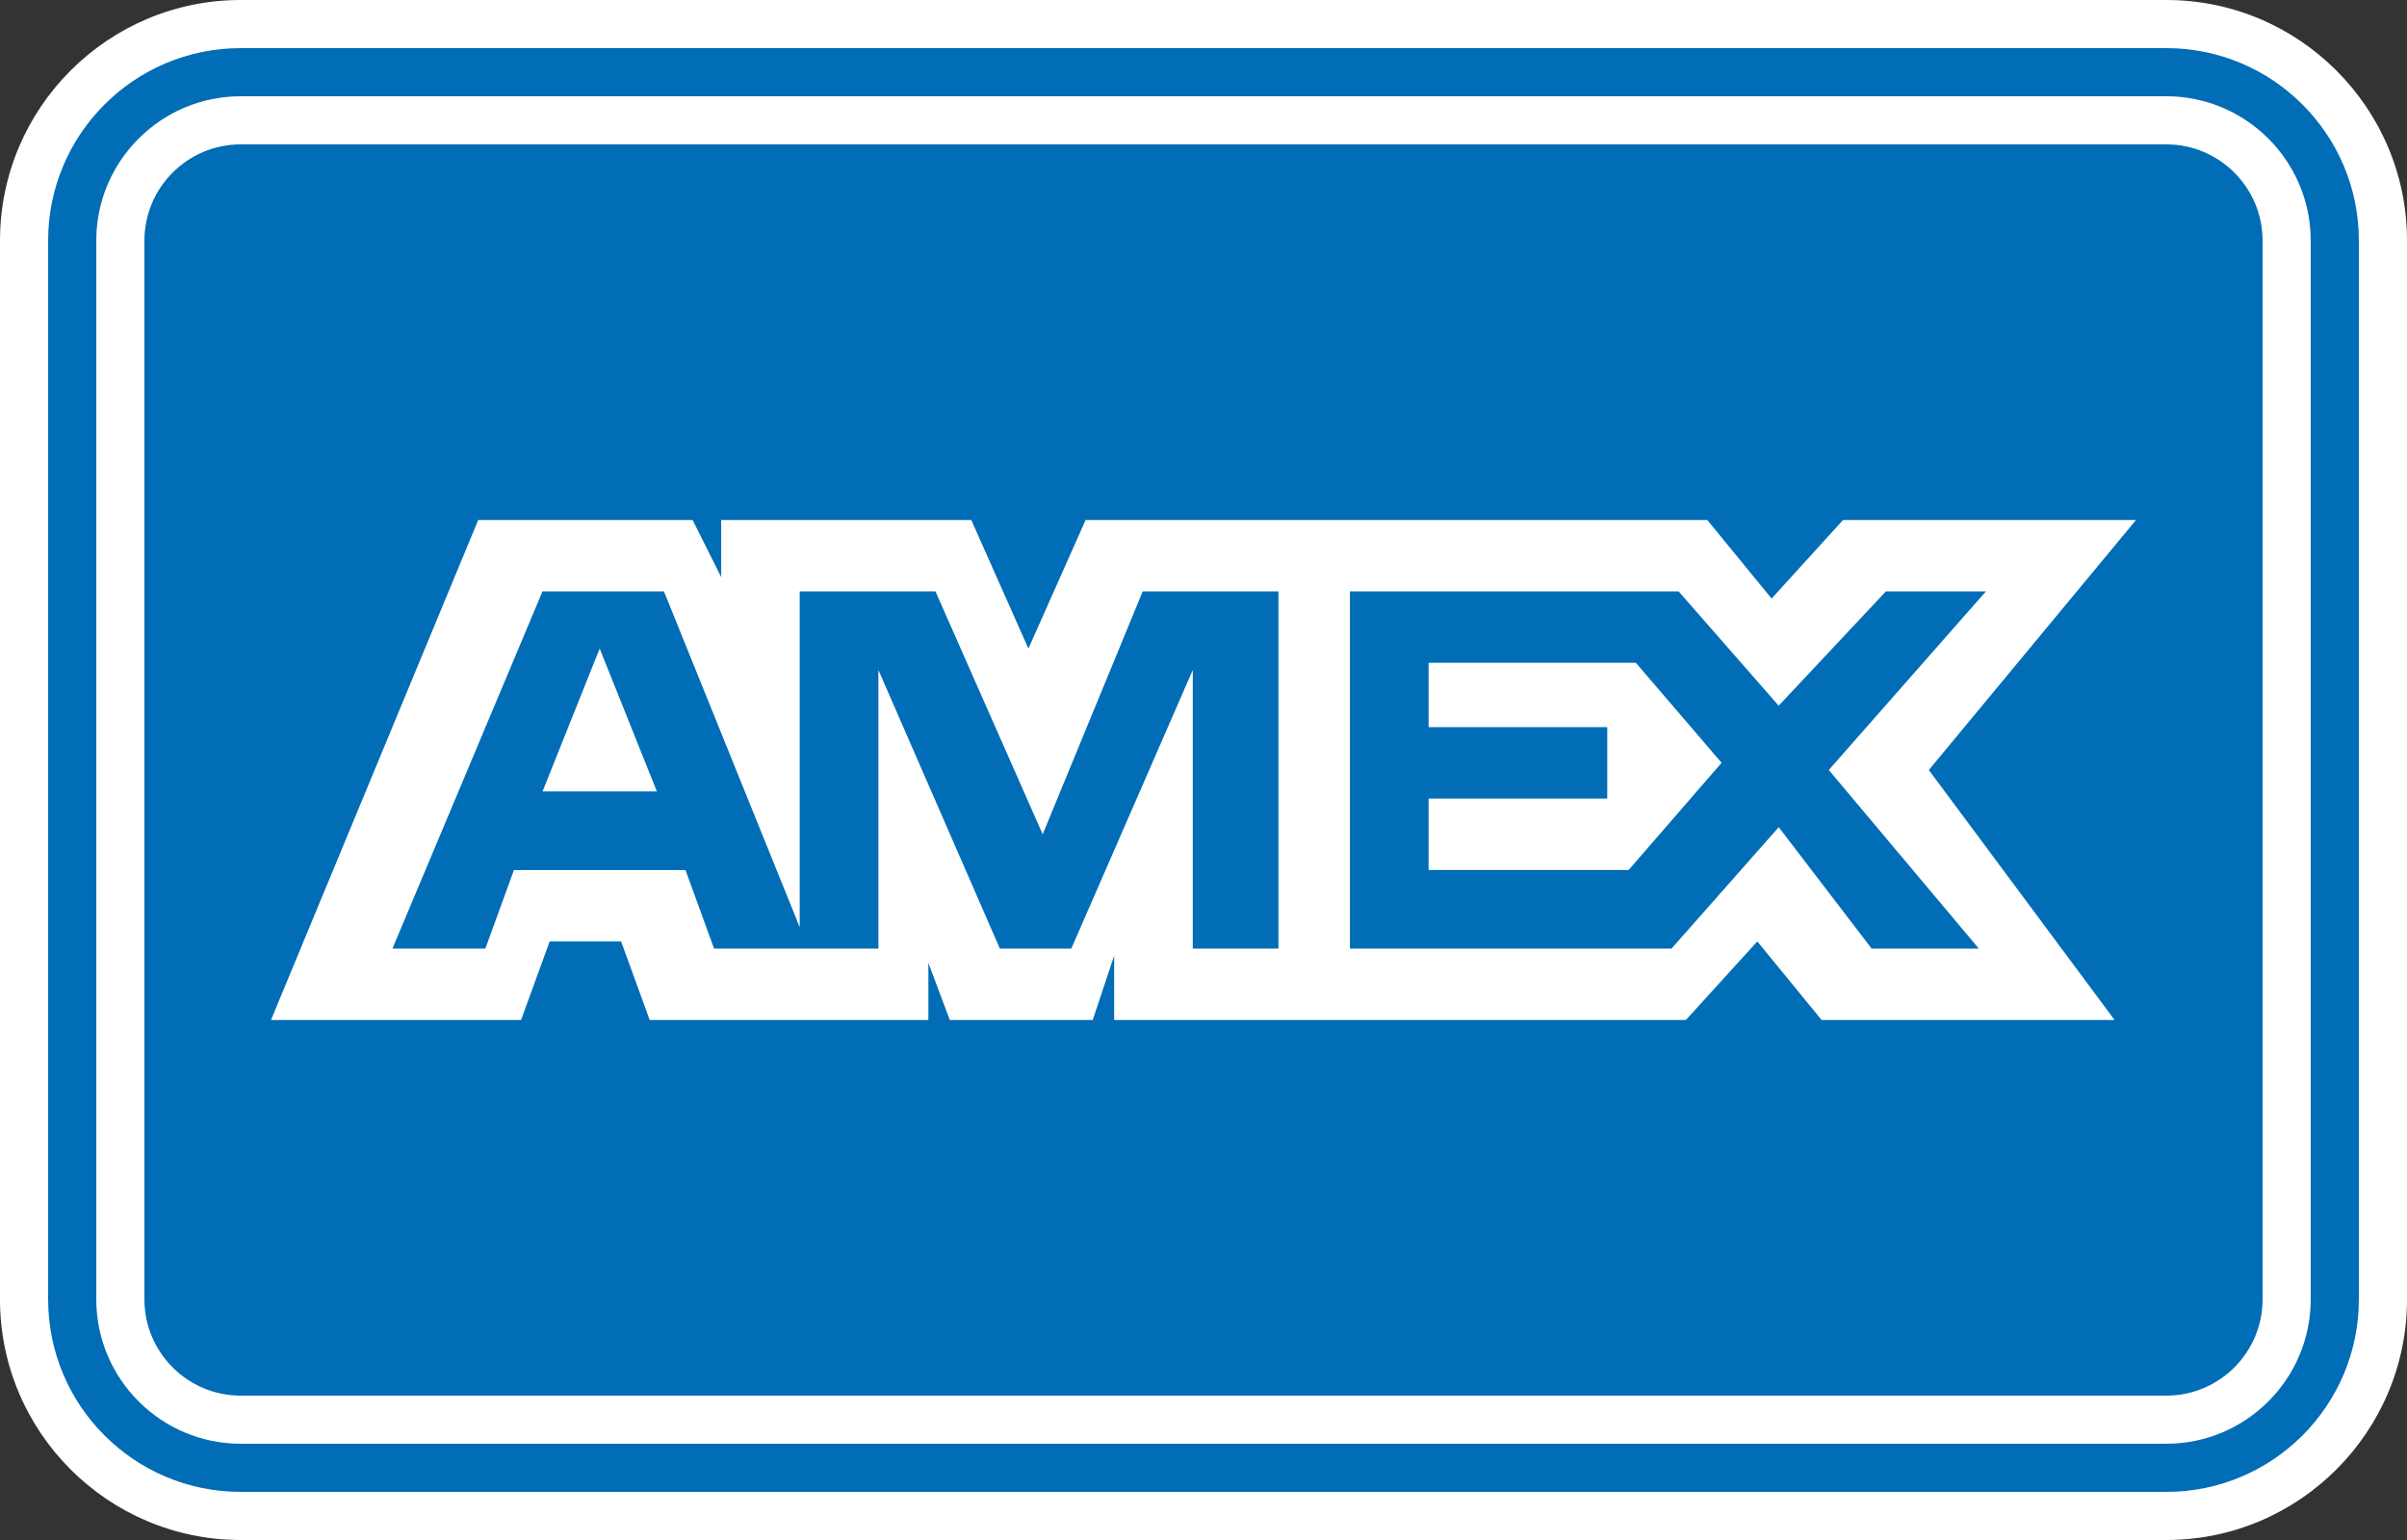 <?xml version="1.0" encoding="utf-8"?>
<!-- Generator: Adobe Illustrator 17.0.0, SVG Export Plug-In . SVG Version: 6.00 Build 0)  -->
<!DOCTYPE svg PUBLIC "-//W3C//DTD SVG 1.1//EN" "http://www.w3.org/Graphics/SVG/1.1/DTD/svg11.dtd">
<svg version="1.1" id="Capa_1" xmlns="http://www.w3.org/2000/svg" xmlns:xlink="http://www.w3.org/1999/xlink" x="0px" y="0px"
	 width="50px" height="32px" viewBox="0 0 50 32" enable-background="new 0 0 50 32" xml:space="preserve">
<rect x="0" y="0" width="50" height="32" fill="#333333" stroke="none"/>
<g>
	<path fill="#FFFFFF" d="M45,32H5c-2.757,0-5-2.243-5-5V5c0-2.757,2.243-5,5-5h40c2.757,0,5,2.243,5,5v22C50,29.757,47.757,32,45,32
		z"/>
	<path fill="#006DB6" d="M49,27c0,2.209-1.791,4-4,4H5c-2.209,0-4-1.791-4-4V5C1,2.79,2.791,1,5,1h40c2.209,0,4,1.791,4,4V27z"/>
	<path fill="#FFFFFF" d="M45,2H5C3.346,2,2,3.346,2,5v22c0,1.654,1.346,3,3,3h40c1.654,0,3-1.346,3-3V5C48,3.346,46.654,2,45,2L45,2
		z"/>
	<path fill="#006DB6" d="M45,3c1.103,0,2,0.897,2,2v22c0,1.103-0.897,2-2,2H5c-1.103,0-2-0.897-2-2V5c0-1.103,0.897-2,2-2H45"/>
	<g id="Amex_2_">
		<g>
			<path fill="#FFFFFF" d="M11.27,16.445h2.375l-1.188-2.969L11.27,16.445z M44.371,10.805h-6.086l-1.484,1.633l-1.336-1.633H22.551
				l-1.188,2.672l-1.187-2.672h-5.195v1.187l-0.594-1.187H9.934L5.629,21.195h5.195l0.594-1.633h1.484l0.594,1.633h5.789v-1.187
				l0.445,1.187h2.969l0.445-1.336v1.336H35.02l1.484-1.633l1.336,1.633h6.086L40.067,16L44.371,10.805z M26.41,19.711h-1.633
				v-5.789l-2.523,5.789H20.77l-2.523-5.789v5.789h-3.414l-0.594-1.633h-3.563l-0.594,1.633h-1.93l3.117-7.422h2.523l2.82,6.977
				v-6.977h2.82l2.227,5.047l2.078-5.047h2.82v7.422H26.41z M41.106,19.711h-2.227l-1.93-2.523l-2.227,2.523h-6.68v-7.422h6.828
				l2.078,2.375l2.227-2.375h2.078L37.989,16L41.106,19.711z M29.676,13.773v1.336h3.711v1.484h-3.711v1.484h4.156l1.93-2.227
				l-1.781-2.078H29.676z"/>
		</g>
	</g>
</g>
</svg>
